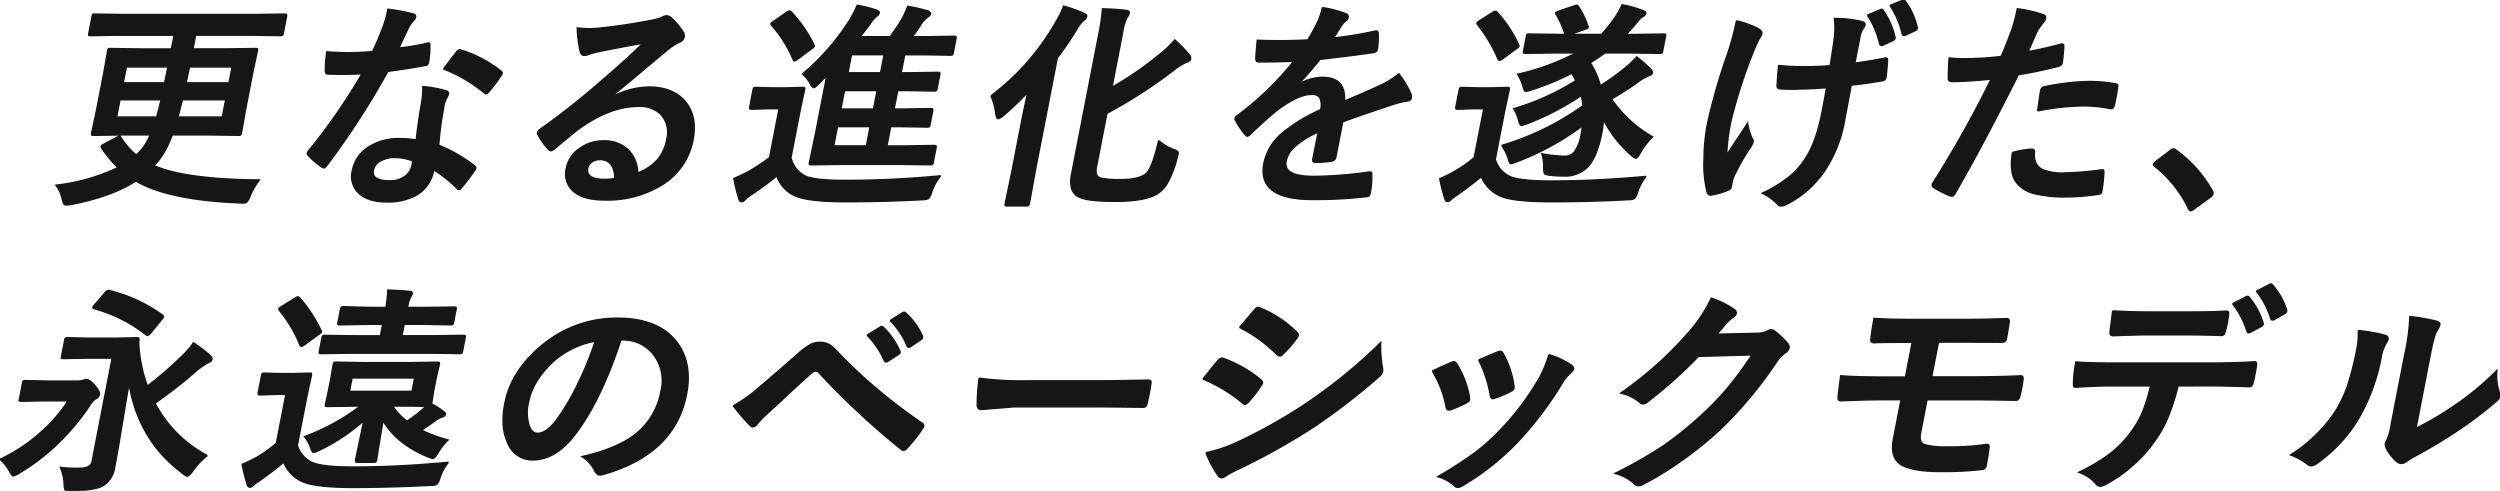 <svg id="グループ_17789" data-name="グループ 17789" xmlns="http://www.w3.org/2000/svg" xmlns:xlink="http://www.w3.org/1999/xlink" width="535.625" height="105.14" viewBox="0 0 535.625 105.14">
  <defs>
    <clipPath id="clip-path">
      <rect id="長方形_4946" data-name="長方形 4946" width="535.625" height="105.14" fill="#161616" stroke="#161616" stroke-width="0.3"/>
    </clipPath>
  </defs>
  <g id="グループ_16440" data-name="グループ 16440" transform="translate(0 0)" clip-path="url(#clip-path)">
    <path id="パス_24502" data-name="パス 24502" d="M24.161,29.065a14.467,14.467,0,0,0,3.236,3.7,11.709,11.709,0,0,0,2.246-2.8,14.01,14.01,0,0,0,.754-1.517H24.811l-6.569.092c-.245,0-.384-.039-.414-.115a.889.889,0,0,1,.02-.459l.977-4.553,1.63-8.391.8-4.574c.047-.246.106-.391.177-.437a.872.872,0,0,1,.427-.069l6.534.092H34.92l.572-2.943H23.583l-5.95.092c-.245,0-.386-.022-.423-.068s-.035-.178.007-.391l.71-3.656a.9.9,0,0,1,.154-.437.944.944,0,0,1,.451-.069l5.914.093H53.159l5.949-.093c.277,0,.431.031.465.093.049.061.054.2.012.413l-.71,3.656c-.042.213-.106.345-.192.391a1.022,1.022,0,0,1-.473.068L52.3,7.087H40.113l-.572,2.943h6.781l6.594-.092c.245,0,.393.029.441.092a.747.747,0,0,1-.012.414l-.98,4.574L50.733,23.41l-.793,4.553a1.024,1.024,0,0,1-.174.483.762.762,0,0,1-.466.092l-6.557-.092H35.11q-.547,1.4-1.052,2.46a17.686,17.686,0,0,1-2.827,4.137q6.582,2.92,22.533,3.058a16.315,16.315,0,0,0-2.017,3.517,4.254,4.254,0,0,1-.673,1.218,1.274,1.274,0,0,1-.845.207c-.092,0-.29-.008-.593-.024Q34.3,42.423,27.3,38.33q-5.2,3.355-13.922,5.034a4.876,4.876,0,0,1-1.006.093.547.547,0,0,1-.539-.3,4.374,4.374,0,0,1-.3-.966,7.613,7.613,0,0,0-1.355-2.965,41.425,41.425,0,0,0,13.262-3.77,26.645,26.645,0,0,1-3.425-4.139.921.921,0,0,1-.149-.413c.021-.108.2-.253.545-.438l2.773-1.494a1.669,1.669,0,0,1,.6-.23c.107,0,.233.107.374.321m8.549-8.138H23.9l-.719,3.7H31.76q.537-1.93.95-3.7m1.458-7.035h-8.9l-.662,3.4h8.85q.249-1.035.707-3.4m2.143,10.736H45.83l.719-3.7H37.284q-.094.369-.545,2.092-.242,1.013-.427,1.609m1.77-7.333h9.173l.662-3.4H38.79Z" transform="translate(1.804 0.453)" fill="#161616" stroke="#161616" stroke-width="0.3"/>
    <path id="パス_24503" data-name="パス 24503" d="M75.541,10a52.871,52.871,0,0,0,6.035-1.011,1.16,1.16,0,0,1,.363-.092c.184,0,.27.153.255.46a21.635,21.635,0,0,1-.3,3.816.684.684,0,0,1-.682.551q-2.535.507-8.017,1.265A172.646,172.646,0,0,1,60.091,35.2c-.244.3-.45.459-.619.459a1.105,1.105,0,0,1-.506-.23,14.442,14.442,0,0,1-2.8-2.414.547.547,0,0,1-.224-.5,1.188,1.188,0,0,1,.341-.576A129.75,129.75,0,0,0,67.639,15.52q-1.812.094-4.731.092-1.427,0-2.588-.046-.53,0-.52-.759a26.5,26.5,0,0,1,.318-4q2.518.184,4.333.184,2.737,0,5.471-.23Q70.965,8.577,72.163,5.5A23.979,23.979,0,0,0,73.2,1.68a38.228,38.228,0,0,1,5.3.989q.733.138.624.69a1.577,1.577,0,0,1-.587.9A7.569,7.569,0,0,0,77.444,6q-.192.39-.972,2.046-.554,1.2-.931,1.954m3.737,19.679q.353-3.473,1.159-8.092a17.975,17.975,0,0,0,.257-3.333,25.933,25.933,0,0,1,4.953.9q.641.138.524.736a6.583,6.583,0,0,1-.468.989,5.175,5.175,0,0,0-.479,1.4c-.021.107-.047.282-.08.529a71.964,71.964,0,0,0-1.049,8,32.609,32.609,0,0,1,7.63,4.392q.355.3.306.551a1.286,1.286,0,0,1-.224.437A43.181,43.181,0,0,1,88.905,40a.727.727,0,0,1-.5.321q-.184,0-.406-.275a28.876,28.876,0,0,0-4.979-3.955A7.671,7.671,0,0,1,79.3,41.521a12.576,12.576,0,0,1-6.351,1.448q-4.184,0-6.173-2.069a4.9,4.9,0,0,1-1.194-4.62,7.64,7.64,0,0,1,3.677-5.2,11.712,11.712,0,0,1,6.371-1.678,23.306,23.306,0,0,1,3.648.275M78.5,34.165a10.773,10.773,0,0,0-3.7-.713,6.273,6.273,0,0,0-3.278.782,2.9,2.9,0,0,0-1.438,1.954q-.436,2.253,3.563,2.254a5.186,5.186,0,0,0,3.332-1.058,3.757,3.757,0,0,0,1.385-2.275,6.739,6.739,0,0,0,.137-.943m6.607-19.679q2.6-3.423,2.83-3.678a.96.96,0,0,1,.66-.437,1.108,1.108,0,0,1,.4.092,26.213,26.213,0,0,1,8.38,4.438c.24.184.345.351.315.5a1.447,1.447,0,0,1-.3.576,34.574,34.574,0,0,1-2.657,3.494.721.721,0,0,1-.5.323.627.627,0,0,1-.378-.185,31.557,31.557,0,0,0-8.751-5.126" transform="translate(9.905 0.297)" fill="#161616" stroke="#161616" stroke-width="0.3"/>
    <path id="パス_24504" data-name="パス 24504" d="M120.412,8.756q-4.571.805-9.453,1.793a16.093,16.093,0,0,0-2.089.574,3.039,3.039,0,0,1-.986.231c-.46,0-.753-.27-.878-.805a23.482,23.482,0,0,1-.645-5.08,18.481,18.481,0,0,0,2.521.16q.918,0,1.829-.068,4.944-.484,11-1.609a13.617,13.617,0,0,0,2.713-.713,2.763,2.763,0,0,1,.969-.367,1.565,1.565,0,0,1,1.008.367,13.9,13.9,0,0,1,2.565,3.012,1.491,1.491,0,0,1,.3,1.149,1.536,1.536,0,0,1-1.023,1.126,13.467,13.467,0,0,0-2.36,1.495q-1.725,1.423-6.4,5.357-3.487,2.919-5.725,4.735l.019.138a17.39,17.39,0,0,1,7.906-2.115q5.539,0,8.144,3.518,2.251,3.079,1.336,7.793a14.389,14.389,0,0,1-6.948,9.839,22.432,22.432,0,0,1-12,3.058q-4.781,0-6.909-2.069a4.989,4.989,0,0,1-1.263-4.851,6.6,6.6,0,0,1,3.01-4.253,8.294,8.294,0,0,1,4.751-1.495,7.465,7.465,0,0,1,5.548,1.977,7.3,7.3,0,0,1,1.968,4.9,11,11,0,0,0,4.382-3.034,9.3,9.3,0,0,0,1.816-4.139,5.709,5.709,0,0,0-1.271-5.4,6.355,6.355,0,0,0-4.751-1.7q-6.185,0-13.016,4.988-1.058.828-4.87,4a1.884,1.884,0,0,1-.908.529.946.946,0,0,1-.632-.414,15.378,15.378,0,0,1-2.16-3.08.5.5,0,0,1-.086-.391,1.389,1.389,0,0,1,.526-.69,161.688,161.688,0,0,0,13.169-10.391q5.772-4.965,8.88-8.069m-5.976,28.966q-.155-4.045-3.213-4.047a2.847,2.847,0,0,0-1.817.6,1.925,1.925,0,0,0-.784,1.2q-.473,2.437,3.618,2.437a11.961,11.961,0,0,0,2.2-.184" transform="translate(17.322 0.508)" fill="#161616" stroke="#161616" stroke-width="0.3"/>
    <path id="パス_24505" data-name="パス 24505" d="M177.9,37.487a10.694,10.694,0,0,0-1.953,3.541,3.134,3.134,0,0,1-.7,1.356,3.207,3.207,0,0,1-1.355.23q-7.742.438-16.546.438-7.862,0-10.781-1.311a7.417,7.417,0,0,1-3.8-4.207,65.9,65.9,0,0,1-5.659,4.161,6.5,6.5,0,0,0-1.121.919,1.066,1.066,0,0,1-.776.438c-.26,0-.445-.193-.554-.576a35.686,35.686,0,0,1-1.073-4.414q1.854-.782,3.115-1.471a42.565,42.565,0,0,0,4.539-3.011l2.033-10.461h-2.345l-3.47.115c-.275,0-.43-.04-.461-.115-.048-.062-.049-.215,0-.46l.7-3.587c.047-.246.113-.391.2-.437a1.031,1.031,0,0,1,.474-.068l3.43.092h2.966l3.535-.092c.261,0,.407.031.443.092a.767.767,0,0,1-.012.413l-.964,4.483-1.957,10.07a5.919,5.919,0,0,0,3.14,3.954q2.055.9,8.538.9,10.115,0,20.423-.989M145.908,2.4a29.859,29.859,0,0,1,4.793,6.92.889.889,0,0,1,.1.414c-.021.108-.2.282-.54.529L147.2,12.544a1.215,1.215,0,0,1-.638.321c-.122,0-.224-.108-.3-.321a26.723,26.723,0,0,0-4.566-7.265c-.139-.154-.2-.27-.186-.345.019-.092.2-.261.536-.506l2.867-1.977a1.366,1.366,0,0,1,.629-.275c.077,0,.2.075.37.23m2.336,13.288a49.129,49.129,0,0,0,10.17-11.632,23.217,23.217,0,0,0,1.591-3.1,26.024,26.024,0,0,1,4.121,1.035q.671.207.592.62a1.366,1.366,0,0,1-.631.759,6.057,6.057,0,0,0-1.223,1.448l-2.192,2.874h6.346a35.4,35.4,0,0,0,2.718-4.047q.477-.92,1.1-2.46a35.713,35.713,0,0,1,4.314.989c.412.168.593.374.546.62a1.35,1.35,0,0,1-.621.713,4.9,4.9,0,0,0-1.234,1.264,34.19,34.19,0,0,1-2.016,2.92h3.1l5.764-.093c.277,0,.431.04.461.115.048.061.052.207.007.437l-.581,2.989c-.047.245-.114.391-.2.437a1.027,1.027,0,0,1-.474.069l-5.729-.092h-4l-.751,3.862h2.068l5.765-.092c.245,0,.392.038.438.115a.826.826,0,0,1-.015.437l-.573,2.943c-.047.245-.113.391-.2.437a.8.8,0,0,1-.427.068l-5.73-.092h-2.069l-.769,3.955h2.069l5.765-.093c.245,0,.392.039.438.115a.907.907,0,0,1-.02.46l-.554,2.851a.857.857,0,0,1-.168.447.839.839,0,0,1-.464.081l-5.729-.092h-2.069l-.805,4.137h3.816L176.465,31c.261,0,.406.038.438.115a.819.819,0,0,1-.016.437l-.59,3.034a.947.947,0,0,1-.169.46.771.771,0,0,1-.466.092l-6.235-.092H156.621l-6.433.092c-.245,0-.383-.039-.414-.115a.888.888,0,0,1,.02-.459l1.3-6.208,2.394-12.323L151.8,17.762q-.877.851-1.108.851c-.184,0-.453-.315-.805-.943a6.632,6.632,0,0,0-1.638-1.977m6.73,15.4h6.988l.805-4.137h-6.989Zm1.537-7.908H163.5l.769-3.955h-6.988Zm1.51-7.771h6.988l.752-3.862h-6.989Z" transform="translate(23.651 0.169)" fill="#161616" stroke="#161616" stroke-width="0.3"/>
    <path id="パス_24506" data-name="パス 24506" d="M180.381,20.332A52.333,52.333,0,0,0,194.352,4.4a19.868,19.868,0,0,0,1.582-3.288,28.356,28.356,0,0,1,4.28,1.517c.5.2.722.431.671.69a1.292,1.292,0,0,1-.593.805,7.389,7.389,0,0,0-1.565,2.023,72.463,72.463,0,0,1-4.146,6.069L189.9,36.287l-1.3,7.149a.559.559,0,0,1-.623.484h-4.091c-.261,0-.417-.032-.465-.093a.693.693,0,0,1,.006-.391l1.482-7.149,2.069-10.644q.367-1.886,1.263-6.023-2.961,3.056-5.136,4.9a3.2,3.2,0,0,1-1.174.713q-.367,0-.512-1.035a13.684,13.684,0,0,0-1.042-3.863m35.931,9.587a11.012,11.012,0,0,0,3.257,1.932,3.032,3.032,0,0,1,.816.413.615.615,0,0,1,.078.552c-.021.107-.081.338-.18.69a22.2,22.2,0,0,1-2.048,5.449,6.727,6.727,0,0,1-2.208,2.368q-2.61,1.608-8.841,1.609-6.3,0-8-.943a2.972,2.972,0,0,1-1.55-1.84,7.44,7.44,0,0,1,.068-3.31l5.774-29.7a39.448,39.448,0,0,0,.784-5.449q2.745.069,4.972.321.883.069.776.62a2.625,2.625,0,0,1-.473.9,10.1,10.1,0,0,0-.943,3.2L206.3,18.494a71.756,71.756,0,0,0,10.058-6.92,22.5,22.5,0,0,0,3.406-3.218,29.274,29.274,0,0,1,3.047,3.126,1.135,1.135,0,0,1,.346.943q-.1.5-.948.736a12.358,12.358,0,0,0-2.808,1.793,104.159,104.159,0,0,1-14.188,9.127l-2.172,11.173a4.171,4.171,0,0,0-.073,1.908,1.467,1.467,0,0,0,.86.782,19.041,19.041,0,0,0,4.6.323q3.494,0,5.078-1.172,1.333-.943,2.8-7.173" transform="translate(31.939 0.197)" fill="#161616" stroke="#161616" stroke-width="0.3"/>
    <path id="パス_24507" data-name="パス 24507" d="M243.5,1.387a22.92,22.92,0,0,1,5.1,1.334.638.638,0,0,1,.419.8,1.051,1.051,0,0,1-.457.69,4.644,4.644,0,0,0-1.024,1.126c-.089.153-.235.384-.432.69q-.607.989-1.168,1.862A83.607,83.607,0,0,0,254.8,6.421a2.056,2.056,0,0,1,.28-.022c.245,0,.372.167.385.5a16,16,0,0,1-.174,3.381c-.013.06-.021.106-.027.138-.066.337-.374.545-.925.62q-5.652.8-11.313,1.425-3.046,3.724-4.532,5.219l.028.092a9.925,9.925,0,0,1,4.994-1.449q5.081,0,4.737,5.081,5.261-2.232,7.586-3.311a18.209,18.209,0,0,0,4.055-2.528,19.7,19.7,0,0,1,2.507,4.137,1.738,1.738,0,0,1,.166,1.035c-.068.352-.35.576-.843.667a17.5,17.5,0,0,0-3.011.712q-7.394,2.438-10.844,3.748l-1.475,7.586c-.092.474-.446.759-1.062.851a23.421,23.421,0,0,1-3.378.23q-.622,0-.473-.758.786-4.045,1.159-5.725a18.922,18.922,0,0,0-5.214,3.288,5.621,5.621,0,0,0-1.681,2.966q-.629,3.242,5.9,3.242a88.023,88.023,0,0,0,11.908-.943h.138c.306,0,.44.175.4.528A17.528,17.528,0,0,1,253.776,41c-.014.077-.025.131-.031.161-.093.474-.315.713-.667.713a95.686,95.686,0,0,1-11.777.62q-11.817,0-10.306-7.771a11.4,11.4,0,0,1,3.868-6.414,35.49,35.49,0,0,1,8.294-5.058,4.074,4.074,0,0,0-.207-2.6,1.882,1.882,0,0,0-1.71-.666h-.275q-2.76.115-7.167,3.4-2.6,2.138-5.71,5.127c-.284.275-.5.413-.654.413-.124,0-.271-.107-.444-.321a15.41,15.41,0,0,1-2.087-3.1.677.677,0,0,1-.1-.437.89.89,0,0,1,.42-.506,64.792,64.792,0,0,0,12.133-11.678q-3.316.138-7.567.138-.53,0-.519-.759.012-.9.3-3.885,2.235.092,4.718.093,2.987,0,6.123-.161,1.257-2.094,2.189-4.047a13.489,13.489,0,0,0,.9-2.873" transform="translate(39.803 0.245)" fill="#161616" stroke="#161616" stroke-width="0.3"/>
    <path id="パス_24508" data-name="パス 24508" d="M306.28,37.64a9.839,9.839,0,0,0-1.834,3.4,3.149,3.149,0,0,1-.7,1.357,3.249,3.249,0,0,1-1.356.23q-7.74.436-16.545.437-8.071,0-10.8-1.218a7.726,7.726,0,0,1-4.088-4.161q-2.064,1.748-5.265,4.023a7.709,7.709,0,0,0-1.318.988.792.792,0,0,1-.66.323c-.261,0-.445-.192-.556-.574a34.744,34.744,0,0,1-1.09-4.322,26.132,26.132,0,0,0,3.076-1.517,25.088,25.088,0,0,0,4.309-3.012l2.034-10.461H269.35l-3.356.115c-.275,0-.43-.039-.461-.115-.048-.061-.049-.214,0-.459l.7-3.587c.047-.246.113-.391.2-.437a1.027,1.027,0,0,1,.474-.069l3.315.092H273l3.512-.092q.367,0,.441.092a.759.759,0,0,1-.012.414l-.98,4.575-2.007,10.322a5.809,5.809,0,0,0,3.446,3.794q2.318.849,8.548.85,9.564,0,20.331-.988M274.393,2.512a26.831,26.831,0,0,1,4.549,6.874.717.717,0,0,1,.085.391c-.027.138-.212.3-.558.5l-2.953,2.185a2.559,2.559,0,0,1-.684.321c-.077,0-.178-.108-.3-.321a31.23,31.23,0,0,0-4.349-7.311.529.529,0,0,1-.135-.368q.041-.207.507-.483L273.4,2.512a1.335,1.335,0,0,1,.6-.231.435.435,0,0,1,.392.231M275.339,31a58.8,58.8,0,0,0,17.424-8.507q-.081-.757-.357-2.183A58.681,58.681,0,0,1,280.67,26.4a8.634,8.634,0,0,1-1.1.321q-.3,0-.576-.943a8.394,8.394,0,0,0-1.1-2.644,52,52,0,0,0,13.333-6.023q-.558-1.035-.869-1.563a58.277,58.277,0,0,1-8.721,3.587,4.253,4.253,0,0,1-1.134.275c-.215,0-.4-.3-.561-.9a9.1,9.1,0,0,0-1.211-2.759,50.292,50.292,0,0,0,12.523-4.575h-4.3l-6.456.092c-.275,0-.438-.029-.487-.092a.744.744,0,0,1,.012-.413l.607-3.127c.047-.246.114-.391.2-.437a1.022,1.022,0,0,1,.473-.068l6.419.092H288.9l-.084-.277a19.891,19.891,0,0,0-1.8-4,.558.558,0,0,1-.117-.345c.018-.092.24-.215.669-.368L291,1.063a1.408,1.408,0,0,1,.385-.092c.124,0,.264.108.42.323a17.2,17.2,0,0,1,1.987,4.091.48.48,0,0,1,.08.3c-.025.124-.235.26-.632.414l-3.231,1.126h6.713A34.248,34.248,0,0,0,299.8,3.316,22.986,22.986,0,0,0,301.125.879a22.548,22.548,0,0,1,4.513,1.264c.418.138.6.323.56.552a1.156,1.156,0,0,1-.621.713,3.252,3.252,0,0,0-.979.9q-1.118,1.379-2.591,2.92H303.5l6.477-.092c.277,0,.431.029.465.092a.742.742,0,0,1-.012.413l-.607,3.127c-.048.245-.107.391-.177.437a1.025,1.025,0,0,1-.473.068l-6.442-.092h-5.265q-1.684,1.218-3.147,2.115a16.68,16.68,0,0,1,2.153,4.9,50.62,50.62,0,0,0,5.426-3.908,19.991,19.991,0,0,0,2.369-2.253,31.43,31.43,0,0,1,2.753,2.391c.451.444.651.789.6,1.035s-.313.466-.787.62a10.25,10.25,0,0,0-2.333,1.357q-1.988,1.471-5.625,3.631a26.526,26.526,0,0,0,8.8,8.093,15.853,15.853,0,0,0-2.72,3.585q-.583.989-.859.989a1.926,1.926,0,0,1-.885-.528,25.09,25.09,0,0,1-6.081-7.747,18.653,18.653,0,0,1-.347,2.851q-1.033,5.311-3.118,7.4a6.8,6.8,0,0,1-5.047,1.839,22.866,22.866,0,0,1-3.067-.184c-.614-.075-.966-.192-1.059-.345a3.3,3.3,0,0,1-.145-1.264,9.476,9.476,0,0,0-.412-2.966,30.515,30.515,0,0,0,4.817.53,2.661,2.661,0,0,0,2.187-.966,9.063,9.063,0,0,0,1.437-3.838l.261-1.7a58.017,58.017,0,0,1-14.168,7.725,5.732,5.732,0,0,1-1.152.367q-.3,0-.53-.942A11.287,11.287,0,0,0,275.339,31" transform="translate(46.403 0.155)" fill="#161616" stroke="#161616" stroke-width="0.3"/>
    <path id="パス_24509" data-name="パス 24509" d="M317.113,4.46a19.934,19.934,0,0,1,4.62,1.655q.932.528.835,1.035a2.4,2.4,0,0,1-.459.943,27.873,27.873,0,0,0-1.576,3.495A109.21,109.21,0,0,0,316,25.7a39.824,39.824,0,0,0-.964,7.448q4.158-6.254,4.459-6.736a14.059,14.059,0,0,0,.928,3.15,1.166,1.166,0,0,1,.262.9,5.434,5.434,0,0,1-.873,1.54,54.515,54.515,0,0,0-3.232,5.748,5.965,5.965,0,0,0-.38,1.242l-.219,1.126q-.079.413-.75.666a14.913,14.913,0,0,1-3.434.989,2.109,2.109,0,0,1-.281.024c-.321,0-.547-.215-.679-.644a23.949,23.949,0,0,1-.665-7.1,41.7,41.7,0,0,1,.7-7.4,129.411,129.411,0,0,1,4.348-15.15,59.543,59.543,0,0,0,1.9-7.035m20.087,9.61q.892-5.772.917-6.253a16.6,16.6,0,0,0-.031-3.863,24.249,24.249,0,0,1,5.939.667q.722.182.616.736a2.453,2.453,0,0,1-.529.942,6.2,6.2,0,0,0-.613,1.977l-1.019,5.241q3.473-.482,6.224-1.035a1.8,1.8,0,0,1,.427-.068c.261,0,.374.161.342.483q-.039,1.264-.3,3.541c-.013.061-.021.107-.027.138a.8.8,0,0,1-.759.712q-3.1.553-6.689.943l-1.362,7.242a28.076,28.076,0,0,1-4.191,10.92,21.614,21.614,0,0,1-8.157,7.311,2.741,2.741,0,0,1-1.254.413.979.979,0,0,1-.862-.413,11.516,11.516,0,0,0-3.228-2.322,28.065,28.065,0,0,0,6.095-3.794,17.286,17.286,0,0,0,3.379-4.022q2.228-3.54,3.509-10.484l.79-4.3q-3.8.275-5.709.275-.791.046-1.71.046-.874,0-2.243-.046-1.013,0-.938-.736,0-.369.307-4.3a51.183,51.183,0,0,0,5.79.253q2.964,0,5.281-.207m7.968-10.828,2.779-1.172A.661.661,0,0,1,348.214,2a.442.442,0,0,1,.365.253,16.174,16.174,0,0,1,2.5,5.7.646.646,0,0,1,.015.275c-.033.168-.175.315-.428.437l-2.125.989a.853.853,0,0,1-.339.092c-.2,0-.335-.122-.412-.367a18.363,18.363,0,0,0-2.622-6.138m4.839-2.069L352.654.092A.666.666,0,0,1,352.948,0c.106,0,.22.092.337.275a14.109,14.109,0,0,1,2.537,5.518.581.581,0,0,1,.029.321.66.66,0,0,1-.457.46l-2.046.943a.908.908,0,0,1-.363.092c-.17,0-.286-.108-.352-.323a18.224,18.224,0,0,0-2.627-6.115" transform="translate(54.918 0)" fill="#161616" stroke="#161616" stroke-width="0.3"/>
    <path id="パス_24510" data-name="パス 24510" d="M372.241,10.774q3.021-.53,7-1.586a.861.861,0,0,1,.263-.047q.436,0,.385.506-.092,1.886-.313,3.379c-.014.077-.027.146-.04.207q-.1.528-.846.69a83.947,83.947,0,0,1-8.533,1.793q-7.626,15.219-13.573,25.473-.314.553-.681.552a1.879,1.879,0,0,1-.443-.092,24.408,24.408,0,0,1-3.43-1.748.608.608,0,0,1-.308-.666,1,1,0,0,1,.1-.275,233.155,233.155,0,0,0,12.5-22.3q-5.09.53-8.332.529-.874,0-.842-.758-.012-1.241.169-4.3a24.843,24.843,0,0,0,3.463.16,64.207,64.207,0,0,0,7.7-.483q.973-2.161,2.34-5.885A36.532,36.532,0,0,0,369.932,1.6a25.881,25.881,0,0,1,5.653,1.311.59.59,0,0,1,.381.758,1.639,1.639,0,0,1-.377.759,18.265,18.265,0,0,0-1.351,1.862q-.431.92-1.149,2.6-.581,1.333-.849,1.884m-3.35,21.611a19.743,19.743,0,0,1,4.139-.713c.428,0,.624.222.583.667q-.237,2.643,1.594,3.631a10.323,10.323,0,0,0,4.74.805,72.36,72.36,0,0,0,8.037-.666.682.682,0,0,1,.166-.024c.245,0,.354.145.328.437a28.841,28.841,0,0,1-.431,4.115c-.007.107-.014.185-.022.231q-.09.457-.857.5a45.961,45.961,0,0,1-6.517.53,26.405,26.405,0,0,1-7.476-.805,6.819,6.819,0,0,1-3.424-2.253q-1.57-1.976-.859-6.46m5.407-8.9q.441-3.335.625-4.276a1.11,1.11,0,0,1,.317-.69,1.61,1.61,0,0,1,.717-.253,49.334,49.334,0,0,1,9.382-1.081,31.852,31.852,0,0,1,5.429.46,1.253,1.253,0,0,1,.626.207c.077.077.091.245.04.506q-.12.964-.352,2.16c-.092.476-.2,1.005-.331,1.587q-.175.9-.726.9a1.375,1.375,0,0,1-.335-.046,28.748,28.748,0,0,0-5.732-.552,52.219,52.219,0,0,0-9.659,1.081" transform="translate(62.274 0.283)" fill="#161616" stroke="#161616" stroke-width="0.3"/>
    <path id="パス_24511" data-name="パス 24511" d="M396.3,27.109a.769.769,0,0,1,.543.275,26.885,26.885,0,0,1,7.705,8.622,1.12,1.12,0,0,1,.182.712,1.437,1.437,0,0,1-.607.759l-3.346,2.437a2.115,2.115,0,0,1-.752.437c-.245,0-.43-.154-.554-.46a25.684,25.684,0,0,0-7.168-9.012c-.24-.184-.347-.338-.324-.459a1.465,1.465,0,0,1,.433-.576l3.1-2.345a1.278,1.278,0,0,1,.79-.391" transform="translate(69.404 4.8)" fill="#161616" stroke="#161616" stroke-width="0.3"/>
    <path id="パス_24512" data-name="パス 24512" d="M0,89.042a35.66,35.66,0,0,0,8.873-5.909,32.923,32.923,0,0,0,5.7-6.621H9.493L4.625,76.6c-.261,0-.417-.029-.465-.092a.746.746,0,0,1,.012-.414l.662-3.4c.047-.245.106-.391.177-.437a1.017,1.017,0,0,1,.473-.069l4.833.092h6.46a3.859,3.859,0,0,0,1.116-.184,2.007,2.007,0,0,1,.693-.138q.574,0,1.635,1.172,1.2,1.379,1.086,1.977a1.385,1.385,0,0,1-.812.988A4.638,4.638,0,0,0,19.1,77.684,47.992,47.992,0,0,1,11.9,86.145a44.939,44.939,0,0,1-7.862,5.909,3.943,3.943,0,0,1-1.188.551q-.275,0-.833-1.035A8.9,8.9,0,0,0,0,89.042m44.412-.805a16.526,16.526,0,0,0-3.163,3.379q-.754,1.035-1.1,1.035a1.973,1.973,0,0,1-.969-.574Q29.7,85.134,27.634,72.834q-.383,2.207-1.037,6.161-1.314,8.071-2.008,11.633a5.541,5.541,0,0,1-2.542,4.093q-1.8.989-6.827,1.057h-.551c-.445,0-.709-.1-.793-.3a3.948,3.948,0,0,1-.126-1.126,10.346,10.346,0,0,0-.82-3.587,25.926,25.926,0,0,0,3.225.207c.275,0,.607-.007.992-.022q2.3,0,2.572-1.4l4.313-22.184h-5.7l-4.731.092c-.245,0-.385-.031-.419-.092a.746.746,0,0,1,.012-.414l.67-3.449c.048-.245.107-.391.178-.437a.876.876,0,0,1,.427-.068l4.694.092h5.518l4.731-.092q.461,0,.361.5l-.059.3a30.232,30.232,0,0,0,1.87,9.541A79.865,79.865,0,0,0,39.529,66.4a13.373,13.373,0,0,0,1.9-2.321,28.916,28.916,0,0,1,3.45,2.6c.4.384.578.69.533.919q-.1.507-.86.758A16.767,16.767,0,0,0,41.6,70.511a105.839,105.839,0,0,1-8.391,6.507,26.755,26.755,0,0,0,11.2,11.219M23.6,52.925a33.229,33.229,0,0,1,11.216,5.219c.158.138.225.26.2.367a2.1,2.1,0,0,1-.333.528L32.3,61.96c-.317.367-.544.552-.683.552a.713.713,0,0,1-.378-.185,31.292,31.292,0,0,0-10.993-5.54c-.258-.092-.377-.191-.355-.3a1.813,1.813,0,0,1,.384-.551l2.252-2.6a1.1,1.1,0,0,1,.733-.46,1.9,1.9,0,0,1,.335.046" transform="translate(0 9.363)" fill="#161616" stroke="#161616" stroke-width="0.3"/>
    <path id="パス_24513" data-name="パス 24513" d="M88.276,89.7a9.823,9.823,0,0,0-1.826,3.357,3.1,3.1,0,0,1-.7,1.356,3.2,3.2,0,0,1-1.355.231q-9,.436-16.546.438-8.069,0-10.8-1.219A7.718,7.718,0,0,1,52.964,89.7Q50.9,91.448,47.7,93.722a7.133,7.133,0,0,0-1.264.943,1.049,1.049,0,0,1-.716.368c-.26,0-.445-.191-.554-.576a34.689,34.689,0,0,1-1.091-4.322q1.628-.689,3.067-1.471a26.719,26.719,0,0,0,4.273-3.057l2.034-10.461H51.356L48,75.262c-.275,0-.428-.038-.46-.115-.049-.06-.051-.214,0-.46l.7-3.585c.048-.245.114-.391.2-.437a1,1,0,0,1,.473-.069l3.316.092h2.735l3.512-.092c.245,0,.392.032.441.092a.755.755,0,0,1-.011.414l-.982,4.574L55.9,86.044a5.8,5.8,0,0,0,3.488,3.816q2.318.853,8.548.851,9.541,0,20.336-1.012M56.407,54.479a30.063,30.063,0,0,1,4.54,6.919.744.744,0,0,1,.108.391c-.024.124-.218.292-.58.506l-3.054,2.231a1.447,1.447,0,0,1-.638.321c-.153,0-.27-.107-.351-.321a28.067,28.067,0,0,0-4.363-7.357c-.112-.139-.16-.245-.145-.323.021-.107.2-.267.531-.483l2.956-1.839a1.757,1.757,0,0,1,.605-.277.842.842,0,0,1,.392.231M70.081,68.342h9.84l5.971-.092c.245,0,.393.031.443.092a.744.744,0,0,1-.012.413l-.673,2.874-.532,2.736-.458,2.827a15.273,15.273,0,0,1,2.64,1.678c.252.2.364.375.333.529a.751.751,0,0,1-.64.576,4.832,4.832,0,0,0-1.563.827q-.486.369-2.9,2.023a31.3,31.3,0,0,0,5.663,2.092,12.233,12.233,0,0,0-2.041,2.574q-.819,1.381-1.21,1.38a4.511,4.511,0,0,1-1.019-.321Q77.2,85.79,74.257,80.8q-.383,2.322-.97,5.816c-.252,1.609-.387,2.469-.408,2.575a.744.744,0,0,1-.174.425.839.839,0,0,1-.453.08H68.712c-.291,0-.4-.167-.339-.5q.009-.046.663-3.173.629-2.989,1.083-5.218a39.913,39.913,0,0,1-9.628,6.368,3.434,3.434,0,0,1-1.115.414q-.3,0-.678-1.128A6.818,6.818,0,0,0,57.411,84.2a45.172,45.172,0,0,0,11.964-6.552h-1.1l-5.927.092c-.245,0-.385-.029-.419-.092a.819.819,0,0,1,.016-.437l.623-2.851.532-2.736.49-2.874c.047-.244.106-.391.177-.437a.8.8,0,0,1,.427-.068Zm-2.526-2.023-6.5.092c-.245,0-.393-.029-.443-.092a.743.743,0,0,1,.012-.413l.55-2.828a.85.85,0,0,1,.213-.506.8.8,0,0,1,.427-.068l6.466.092H73.7l.479-2.46H71.171l-6.183.115c-.231,0-.361-.038-.392-.115a.889.889,0,0,1,.02-.459l.541-2.783a.561.561,0,0,1,.585-.529l6.13.161h3.011a30.811,30.811,0,0,0,.4-3.724q2.013.046,4.66.275c.436.046.623.224.564.528a2.925,2.925,0,0,1-.414.827,7.6,7.6,0,0,0-.591,2.093h3.862l6.088-.092c.275,0,.431.031.465.092a.744.744,0,0,1-.012.413l-.532,2.737a.977.977,0,0,1-.189.5,1.017,1.017,0,0,1-.473.069l-6.047-.115H78.8l-.478,2.46H84.9l6.524-.092c.245,0,.391.039.437.115a.889.889,0,0,1-.02.459l-.55,2.828c-.048.246-.114.391-.2.437a.8.8,0,0,1-.427.068l-6.488-.092ZM80.47,74.5l.559-2.873h-13.4L67.068,74.5Zm-2.359,3.15h-1.77a12.3,12.3,0,0,0,3.071,3.242,33.865,33.865,0,0,0,3.045-2.3l.97-.851q-1.5-.092-5.316-.092" transform="translate(7.804 9.349)" fill="#161616" stroke="#161616" stroke-width="0.3"/>
    <path id="パス_24514" data-name="パス 24514" d="M116.818,62.585q-4.313,13.081-9.826,20.276-4.16,5.426-9.079,5.426A5.67,5.67,0,0,1,92.587,84.7q-1.637-3.4-.645-8.507,1.345-6.919,7.692-12.253a24.952,24.952,0,0,1,16.482-6.023q8.849,0,12.775,5.241,3.28,4.414,1.985,11.081-2.486,12.783-17.841,17.15a2.88,2.88,0,0,1-.712.115q-.69,0-1.145-.965a7.4,7.4,0,0,0-2.711-2.966q7.6-1.723,11.518-4.851a15.019,15.019,0,0,0,5.424-9.219,9.171,9.171,0,0,0-1.741-7.955A8.117,8.117,0,0,0,117,62.585Zm-5.525.275a18.2,18.2,0,0,0-8.877,4.276q-4.483,4.139-5.372,8.713a9.425,9.425,0,0,0,.158,5.219q.625,1.517,1.729,1.517,1.93,0,4.1-2.874a50.687,50.687,0,0,0,4.722-8.092,69.467,69.467,0,0,0,3.542-8.759" transform="translate(16.213 10.255)" fill="#161616" stroke="#161616" stroke-width="0.3"/>
    <path id="パス_24515" data-name="パス 24515" d="M133.478,76.894a33.2,33.2,0,0,0,5.582-4q4.269-3.632,8.209-7.1a14.454,14.454,0,0,1,2.793-2.069,4.309,4.309,0,0,1,1.923-.437,4.065,4.065,0,0,1,1.984.437,7.394,7.394,0,0,1,1.733,1.494A111.847,111.847,0,0,0,173.83,80.526a.64.64,0,0,1,.432.736,1.272,1.272,0,0,1-.264.529,33.56,33.56,0,0,1-3.232,4.093,1.255,1.255,0,0,1-.816.529.706.706,0,0,1-.47-.184,164.163,164.163,0,0,1-17.675-16.46.973.973,0,0,0-.673-.323,1.326,1.326,0,0,0-.83.368q-1.63,1.4-4.548,4.115-3.256,3.035-4.793,4.436a22.225,22.225,0,0,0-2.351,2.392,1.371,1.371,0,0,1-.971.62.805.805,0,0,1-.6-.323,46.051,46.051,0,0,1-3.558-4.161m28.646-15.15L164.969,60a.442.442,0,0,1,.672.092,15.26,15.26,0,0,1,3.5,5.034.512.512,0,0,1,.072.345.724.724,0,0,1-.357.414L166.6,67.33a.76.76,0,0,1-.4.161c-.153,0-.279-.1-.378-.3a17.684,17.684,0,0,0-3.7-5.449m4.953-3.126,2.671-1.678a.752.752,0,0,1,.321-.114.586.586,0,0,1,.373.206,13.912,13.912,0,0,1,3.518,4.851.631.631,0,0,1,.061.391.8.8,0,0,1-.365.46l-2.167,1.449a.767.767,0,0,1-.4.16c-.153,0-.28-.1-.379-.3a16.845,16.845,0,0,0-3.635-5.425" transform="translate(23.634 10.061)" fill="#161616" stroke="#161616" stroke-width="0.3"/>
    <path id="パス_24516" data-name="パス 24516" d="M178.284,68.836a67.062,67.062,0,0,0,10.05.574h15.172q2.23,0,5.761-.068,4.5-.069,5.1-.092h.231q.62,0,.491.666-.141,1.081-.365,2.231-.219,1.126-.5,2.206a.763.763,0,0,1-.805.713h-.185q-7.038-.09-10.488-.092H185.8l-7.032.574c-.6,0-.895-.328-.889-.989a43.637,43.637,0,0,1,.4-5.724" transform="translate(31.496 12.188)" fill="#161616" stroke="#161616" stroke-width="0.3"/>
    <path id="パス_24517" data-name="パス 24517" d="M218.949,71.3q.178-.208,2.06-2.552.816-1.012,1.224-1.449a1.188,1.188,0,0,1,.806-.483.506.506,0,0,1,.157.022,26.519,26.519,0,0,1,8.159,4.621c.29.246.413.477.372.69a1.72,1.72,0,0,1-.287.529,26.755,26.755,0,0,1-2.766,3.587q-.48.461-.71.46a.806.806,0,0,1-.5-.275,32.916,32.916,0,0,0-8.517-5.15m.659,15.77a29.26,29.26,0,0,0,6.838-2.3,111.4,111.4,0,0,0,14.479-8.138,110.632,110.632,0,0,0,16.12-13.15,27,27,0,0,0,.352,5.287,2.285,2.285,0,0,1,.055.9,1.992,1.992,0,0,1-.716,1.081,136.009,136.009,0,0,1-14.092,10.874,145.53,145.53,0,0,1-15.79,8.852,25.144,25.144,0,0,0-3.047,1.609,1.323,1.323,0,0,1-.831.367.952.952,0,0,1-.831-.574,21.857,21.857,0,0,1-2.537-4.8M226.8,60.245l3.216-3.77c.284-.352.539-.529.77-.529a1.09,1.09,0,0,1,.5.16,23.813,23.813,0,0,1,7.836,5.219.6.6,0,0,1,.247.62,1.36,1.36,0,0,1-.3.6,23.7,23.7,0,0,1-3.1,3.541.634.634,0,0,1-.513.275,1.013,1.013,0,0,1-.651-.321,31.113,31.113,0,0,0-8-5.794" transform="translate(38.768 9.906)" fill="#161616" stroke="#161616" stroke-width="0.3"/>
    <path id="パス_24518" data-name="パス 24518" d="M260.709,68.187q1.527-.757,4.087-1.862a1.323,1.323,0,0,1,.532-.138.736.736,0,0,1,.624.46,19.869,19.869,0,0,1,2.692,6.966q.055.667.046.712c-.039.2-.266.421-.682.666a25.928,25.928,0,0,1-3.317,1.449,1.239,1.239,0,0,1-.431.092q-.484,0-.616-.736a21.955,21.955,0,0,0-2.936-7.61m24.984-3.517a16.739,16.739,0,0,1,4.826,2.253c.354.307.51.574.465.805a1.606,1.606,0,0,1-.672.85,9.833,9.833,0,0,0-1.889,2.392A74.4,74.4,0,0,1,278.884,83.5a54.471,54.471,0,0,1-11.472,9.1,2.567,2.567,0,0,1-1.225.507.854.854,0,0,1-.7-.323,8.959,8.959,0,0,0-3.616-1.977,87.372,87.372,0,0,0,8.072-5.219,43.54,43.54,0,0,0,5.119-4.574,56.749,56.749,0,0,0,8.576-11.357,24.789,24.789,0,0,0,2.05-4.988M270.646,65.8q3.289-1.425,4.106-1.724a1.289,1.289,0,0,1,.51-.138c.261,0,.473.17.637.506a19.136,19.136,0,0,1,2.3,6.873,1.751,1.751,0,0,1,.008.552c-.052.262-.3.5-.737.713a24.166,24.166,0,0,1-3.523,1.448,1.021,1.021,0,0,1-.312.069q-.367,0-.5-.759a27.617,27.617,0,0,0-2.488-7.54" transform="translate(46.162 11.32)" fill="#161616" stroke="#161616" stroke-width="0.3"/>
    <path id="パス_24519" data-name="パス 24519" d="M315.827,61.99l8.5-.184a5.224,5.224,0,0,0,2.48-.576,1.094,1.094,0,0,1,.633-.184,1.162,1.162,0,0,1,.705.277,16.02,16.02,0,0,1,2.7,2.552,1.233,1.233,0,0,1,.411,1.081,1.713,1.713,0,0,1-.766.988,7.775,7.775,0,0,0-1.934,2.023,86.959,86.959,0,0,1-12.163,14.552,80.569,80.569,0,0,1-8.788,7.012,64.82,64.82,0,0,1-7.79,4.713,1.639,1.639,0,0,1-.8.231,1.37,1.37,0,0,1-.983-.506,9.981,9.981,0,0,0-4.062-2.16,92.741,92.741,0,0,0,10.528-6.024,78.527,78.527,0,0,0,7.487-6,64.6,64.6,0,0,0,6.209-6.39,80.781,80.781,0,0,0,5.1-6.966l-11.466.321A94.028,94.028,0,0,1,301.048,76.4a1.755,1.755,0,0,1-1.091.529.9.9,0,0,1-.636-.275,9.577,9.577,0,0,0-4.132-2.046,78.553,78.553,0,0,0,15.384-13.978,30.019,30.019,0,0,0,4.02-6.368,19.313,19.313,0,0,1,5.007,2.5.8.8,0,0,1,.326.805,1.207,1.207,0,0,1-.685.805,9.577,9.577,0,0,0-1.418,1.264q-.662.805-2,2.345" transform="translate(52.05 9.608)" fill="#161616" stroke="#161616" stroke-width="0.3"/>
    <path id="パス_24520" data-name="パス 24520" d="M356.073,63.037l-1.448,7.448h8.759q5.29,0,10.39-.23c.337,0,.474.284.41.85q-.1.876-.275,1.77t-.412,1.77c-.141.569-.411.851-.81.851h-.253q-6.368-.115-10-.115h-8.806l-1.381,7.1q-.388,2,.778,2.506a17.24,17.24,0,0,0,5.028.506,52.238,52.238,0,0,0,8.405-.552c.383,0,.53.231.441.69q-.108,1.266-.586,3.724a1.3,1.3,0,0,1-.386.805,1.719,1.719,0,0,1-.749.184,72.042,72.042,0,0,1-8.84.414q-5.38,0-7.916-1.265-2.827-1.423-1.987-5.746l1.628-8.369h-3.012q-4.345,0-9.838.231c-.5.032-.706-.268-.631-.9q.016-.436.545-4.46,3.4.275,10.913.275h2.966l1.448-7.448q-6.552,0-8.2.092c-.537,0-.749-.282-.639-.85q.182-1.886.665-4.368,2.783.23,9.565.23h9.5q4.206,0,9.323-.184.712,0,.556.8-.346,2.255-.583,3.471a.876.876,0,0,1-.938.805h-.207l-9.094-.046Z" transform="translate(59.24 10.262)" fill="#161616" stroke="#161616" stroke-width="0.3"/>
    <path id="パス_24521" data-name="パス 24521" d="M399.81,73.531a44.11,44.11,0,0,1-2.26,7.012,26.577,26.577,0,0,1-2.854,4.988A29.061,29.061,0,0,1,389.632,91a28.663,28.663,0,0,1-4.943,3.425,4.272,4.272,0,0,1-1.545.62,1.249,1.249,0,0,1-.867-.5,8.63,8.63,0,0,0-3.721-2.506,39,39,0,0,0,6.765-4.047,22.672,22.672,0,0,0,4.247-4.345,20.819,20.819,0,0,0,2.783-4.851,38.313,38.313,0,0,0,1.575-5.265h-8.943q-2.253,0-7.112.275-.542.071-.446-.9a26.228,26.228,0,0,1,.509-4.506q2.6.23,7.956.23h21.151q5.034,0,9.226-.275.5,0,.323.942-.048.484-.3,1.806t-.4,1.8q-.157.805-.846.8-4.861-.182-8.907-.184Zm-14-16.069q4.071.231,7.772.23h8.667q4.85,0,7.966-.184.576,0,.4.9-.1.851-.263,1.7t-.4,1.724q-.175.9-.794.9-3.72-.138-7.859-.138h-8.667q-1.427,0-6.726.184-.736,0-.649-.8.057-.643.268-2.207.2-1.608.286-2.3m25.68-1.541,2.962-1.517a.656.656,0,0,1,.266-.069.459.459,0,0,1,.37.231,15.817,15.817,0,0,1,2.942,5.449.551.551,0,0,1,.033.3.737.737,0,0,1-.411.459l-2.361,1.264a.848.848,0,0,1-.34.093c-.168,0-.293-.107-.374-.323a17.989,17.989,0,0,0-3.085-5.885m5.12-2.69,2.838-1.471a.713.713,0,0,1,.3-.092c.085,0,.194.085.331.253a14.67,14.67,0,0,1,2.977,5.264.717.717,0,0,1,.025.345.817.817,0,0,1-.42.506L420.438,59.3a.878.878,0,0,1-.39.115c-.184,0-.307-.115-.37-.345a17.869,17.869,0,0,0-3.072-5.839" transform="translate(66.825 9.148)" fill="#161616" stroke="#161616" stroke-width="0.3"/>
    <path id="パス_24522" data-name="パス 24522" d="M431.438,60.614a33.54,33.54,0,0,1,5.776,1.035q.719.207.593.851a1.927,1.927,0,0,1-.254.6,8.362,8.362,0,0,0-1.2,3.2,41.237,41.237,0,0,1-5.241,13.84,31.772,31.772,0,0,1-8.41,8.852,2.739,2.739,0,0,1-1.339.62,1.376,1.376,0,0,1-.825-.368,13.242,13.242,0,0,0-3.616-1.976,32.178,32.178,0,0,0,9.64-9.38,28.072,28.072,0,0,0,2.575-5.449,61.463,61.463,0,0,0,1.988-7.863,15.325,15.325,0,0,0,.31-3.954M443.8,81.557a63.526,63.526,0,0,0,7.544-4.39,60.652,60.652,0,0,0,9.785-8,11.855,11.855,0,0,0,.547,4.759,3.137,3.137,0,0,1,.119.8,2.417,2.417,0,0,1-.94,1.172,79.673,79.673,0,0,1-8.168,6.184,108.582,108.582,0,0,1-9.468,5.656q-.752.438-1.549.989a1.813,1.813,0,0,1-1.036.367,1.775,1.775,0,0,1-.918-.367,9.926,9.926,0,0,1-2.268-2.874,1.778,1.778,0,0,1-.221-.988,1.893,1.893,0,0,1,.321-.713,13.522,13.522,0,0,0,.973-3.587l2.865-14.736a46.155,46.155,0,0,0,1.112-8.208,44.978,44.978,0,0,1,5.716.989c.54.138.772.407.695.8a3.63,3.63,0,0,1-.6,1.2q-.606.874-1.451,5.219Z" transform="translate(73.822 10.203)" fill="#161616" stroke="#161616" stroke-width="0.3"/>
  </g>
</svg>
